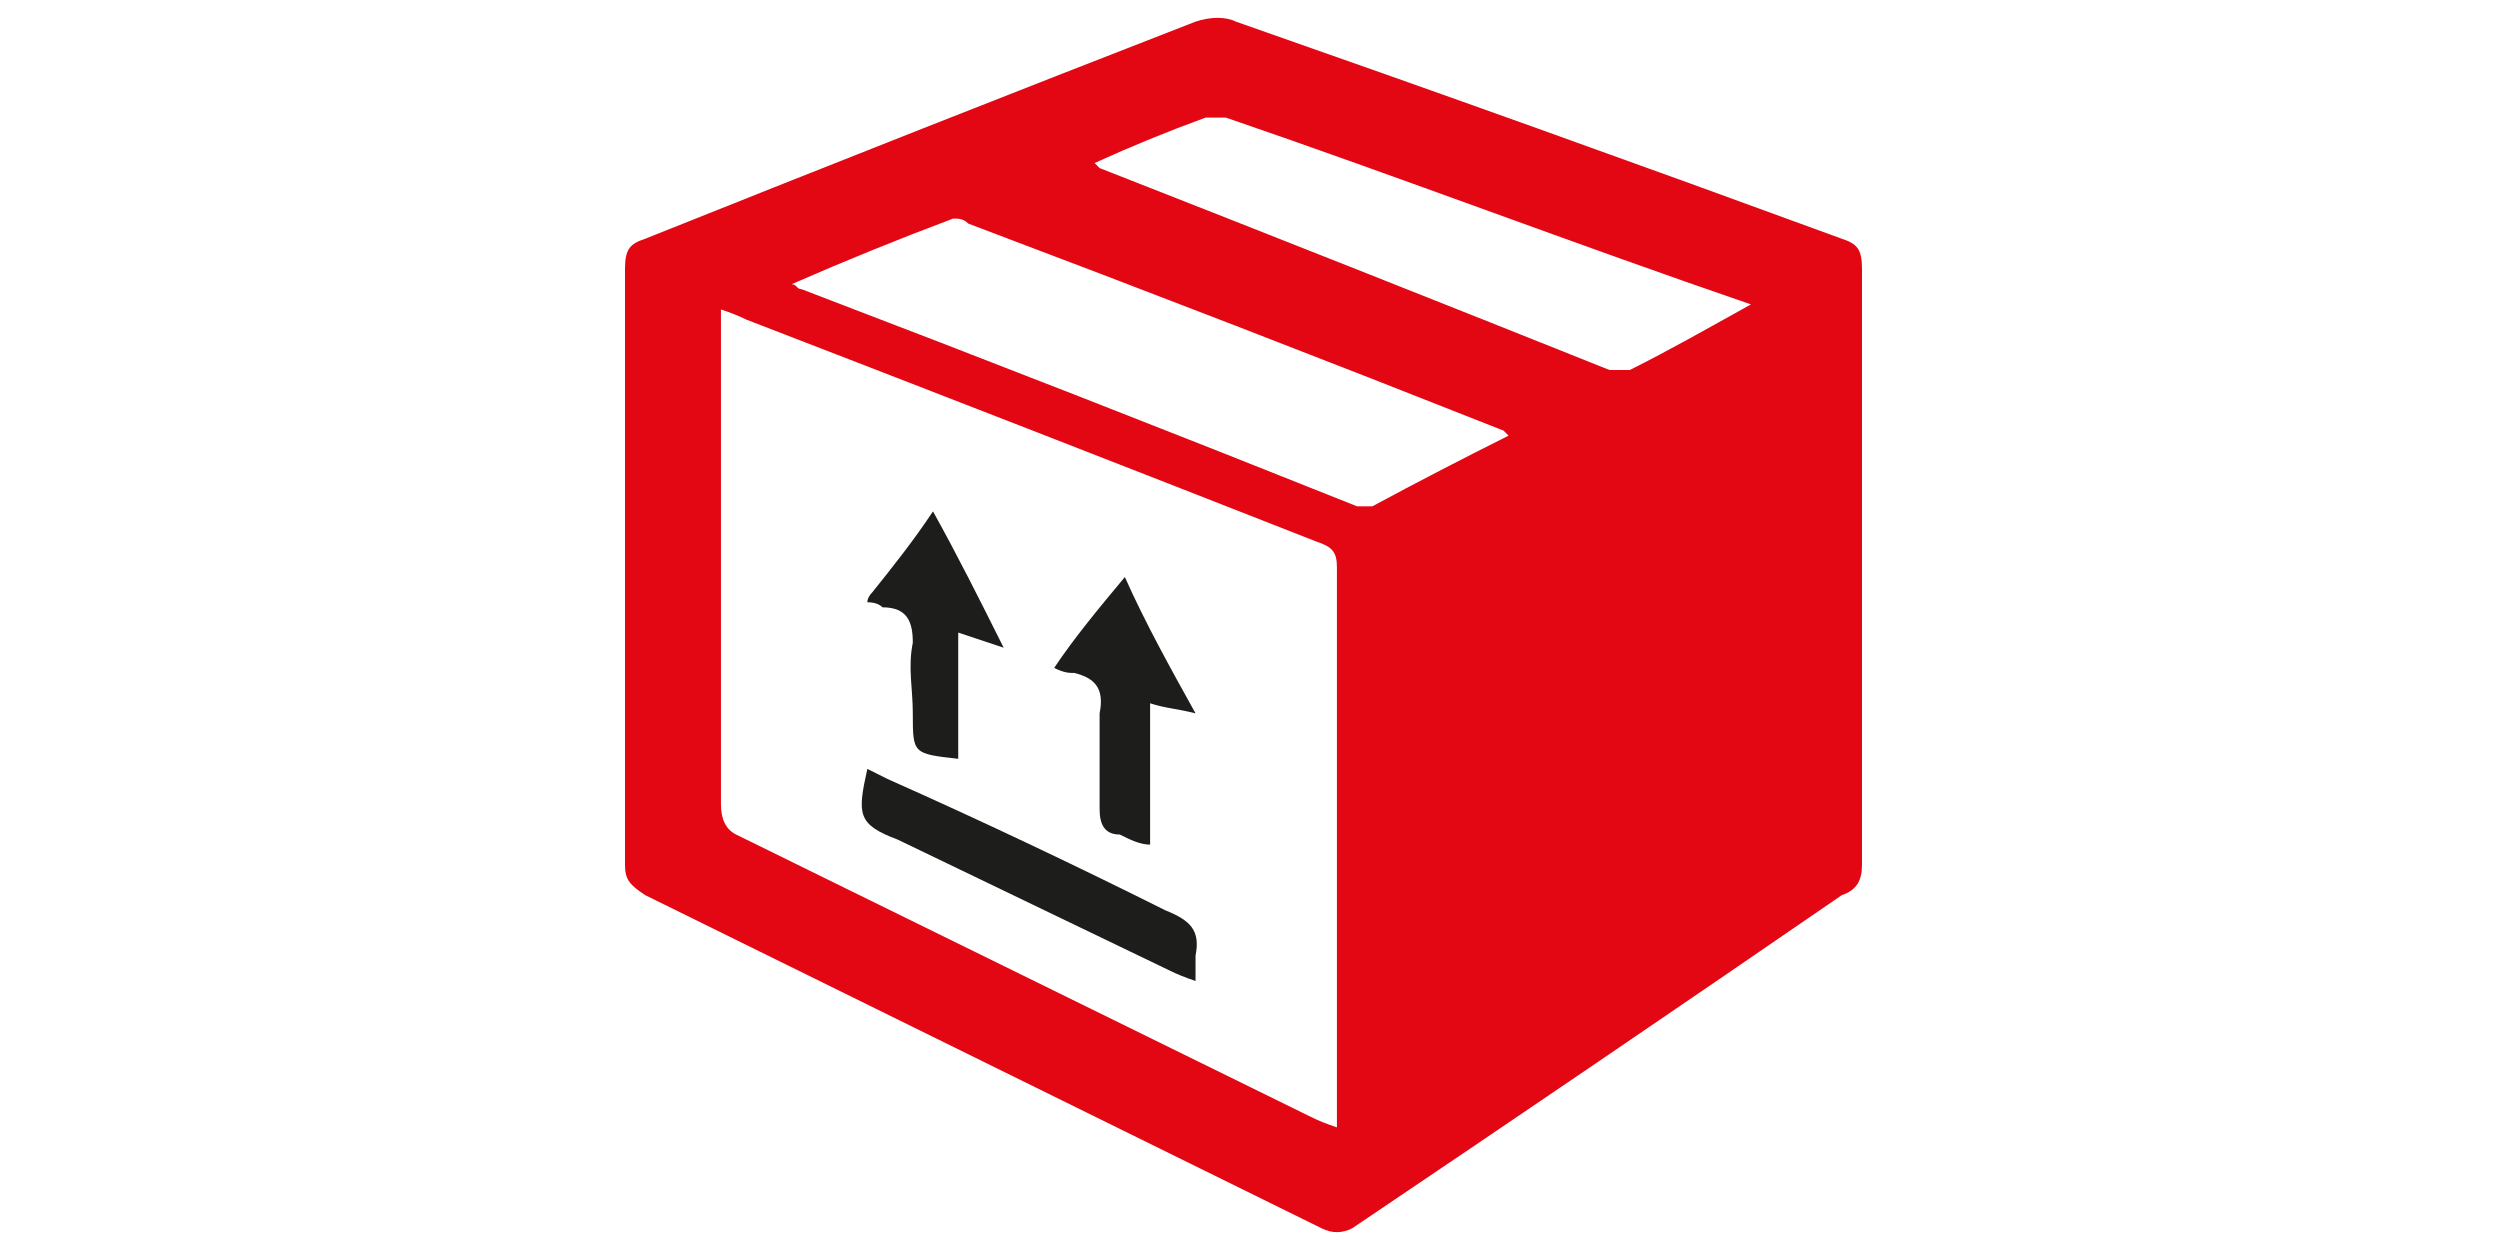<svg width="140" height="70" viewBox="0 0 140 70" fill="none" xmlns="http://www.w3.org/2000/svg">
<path fill-rule="evenodd" clip-rule="evenodd" d="M104.272 31.748C104.272 37.215 104.272 42.776 104.272 48.43C104.272 49.279 103.99 49.844 103.142 50.127C94.094 56.347 84.952 62.568 75.716 68.788C75.15 69.071 74.584 69.071 74.019 68.788C61.39 62.568 48.761 56.347 36.131 50.127C35.283 49.561 35 49.279 35 48.43C35 37.309 35 26.188 35 15.066C35 13.935 35.283 13.653 36.131 13.37C46.499 9.223 56.772 5.17 66.95 1.212C67.799 0.929 68.647 0.929 69.212 1.212C80.522 5.17 91.832 9.223 103.142 13.37C103.99 13.653 104.272 13.935 104.272 15.066C104.272 20.533 104.272 26.094 104.272 31.748ZM40.373 17.328C40.373 17.894 40.373 18.365 40.373 18.742C40.373 27.413 40.373 36.178 40.373 45.037C40.373 45.886 40.655 46.451 41.221 46.734C51.965 52.012 62.709 57.29 73.454 62.568C73.831 62.756 74.302 62.945 74.867 63.133C74.867 62.568 74.867 62.285 74.867 62.285C74.867 52.106 74.867 41.927 74.867 31.748C74.867 30.9 74.585 30.617 73.737 30.335C63.181 26.188 52.531 22.041 41.786 17.894C41.409 17.706 40.938 17.517 40.373 17.328ZM44.331 15.915C44.613 15.915 44.613 16.198 44.896 16.198C55.263 20.156 65.631 24.209 75.998 28.355C76.281 28.355 76.564 28.355 76.846 28.355C79.297 27.036 81.841 25.717 84.48 24.397C84.292 24.209 84.198 24.114 84.198 24.114C74.208 20.156 64.217 16.292 54.227 12.522C53.944 12.239 53.661 12.239 53.378 12.239C50.362 13.37 47.347 14.595 44.331 15.915ZM61.295 9.129C61.578 9.412 61.578 9.412 61.578 9.412C71.192 13.182 80.71 16.951 90.135 20.721C90.418 20.721 90.984 20.721 91.266 20.721C93.528 19.59 95.507 18.459 98.052 17.046C88.156 13.653 78.543 9.977 68.647 6.584C68.364 6.584 68.081 6.584 67.516 6.584C65.442 7.338 63.369 8.186 61.295 9.129Z" fill="#E30613"/>
<path d="M66.95 54.934C66.385 54.745 65.914 54.556 65.537 54.368C60.447 51.918 55.358 49.467 50.269 47.017C48.007 46.168 48.006 45.603 48.572 43.058C48.949 43.247 49.326 43.435 49.703 43.624C54.793 45.886 60.165 48.43 65.254 50.975C66.668 51.541 67.233 52.106 66.95 53.52C66.95 53.803 66.95 54.368 66.95 54.934Z" fill="#1D1D1B"/>
<path d="M66.95 39.948C65.819 39.665 65.254 39.665 64.406 39.383C64.406 41.927 64.406 44.472 64.406 47.299C63.84 47.299 63.275 47.017 62.709 46.734C61.861 46.734 61.578 46.169 61.578 45.32C61.578 43.341 61.578 41.645 61.578 39.948C61.861 38.534 61.296 37.969 60.165 37.686C59.882 37.686 59.599 37.686 59.033 37.403C60.164 35.707 61.578 34.01 62.992 32.314C64.123 34.859 65.537 37.403 66.95 39.948Z" fill="#1D1D1B"/>
<path d="M52.248 28.638C53.661 31.183 54.792 33.445 56.206 36.272C55.358 35.989 54.51 35.707 53.661 35.424C53.661 37.874 53.661 40.231 53.661 42.493C51.117 42.21 51.117 42.21 51.117 39.948C51.117 38.534 50.834 37.403 51.117 35.99C51.117 34.859 50.834 34.01 49.42 34.01C49.232 33.822 48.949 33.728 48.572 33.728C48.572 33.539 48.666 33.351 48.855 33.162C49.986 31.748 51.117 30.335 52.248 28.638Z" fill="#1D1D1B"/>
</svg>
